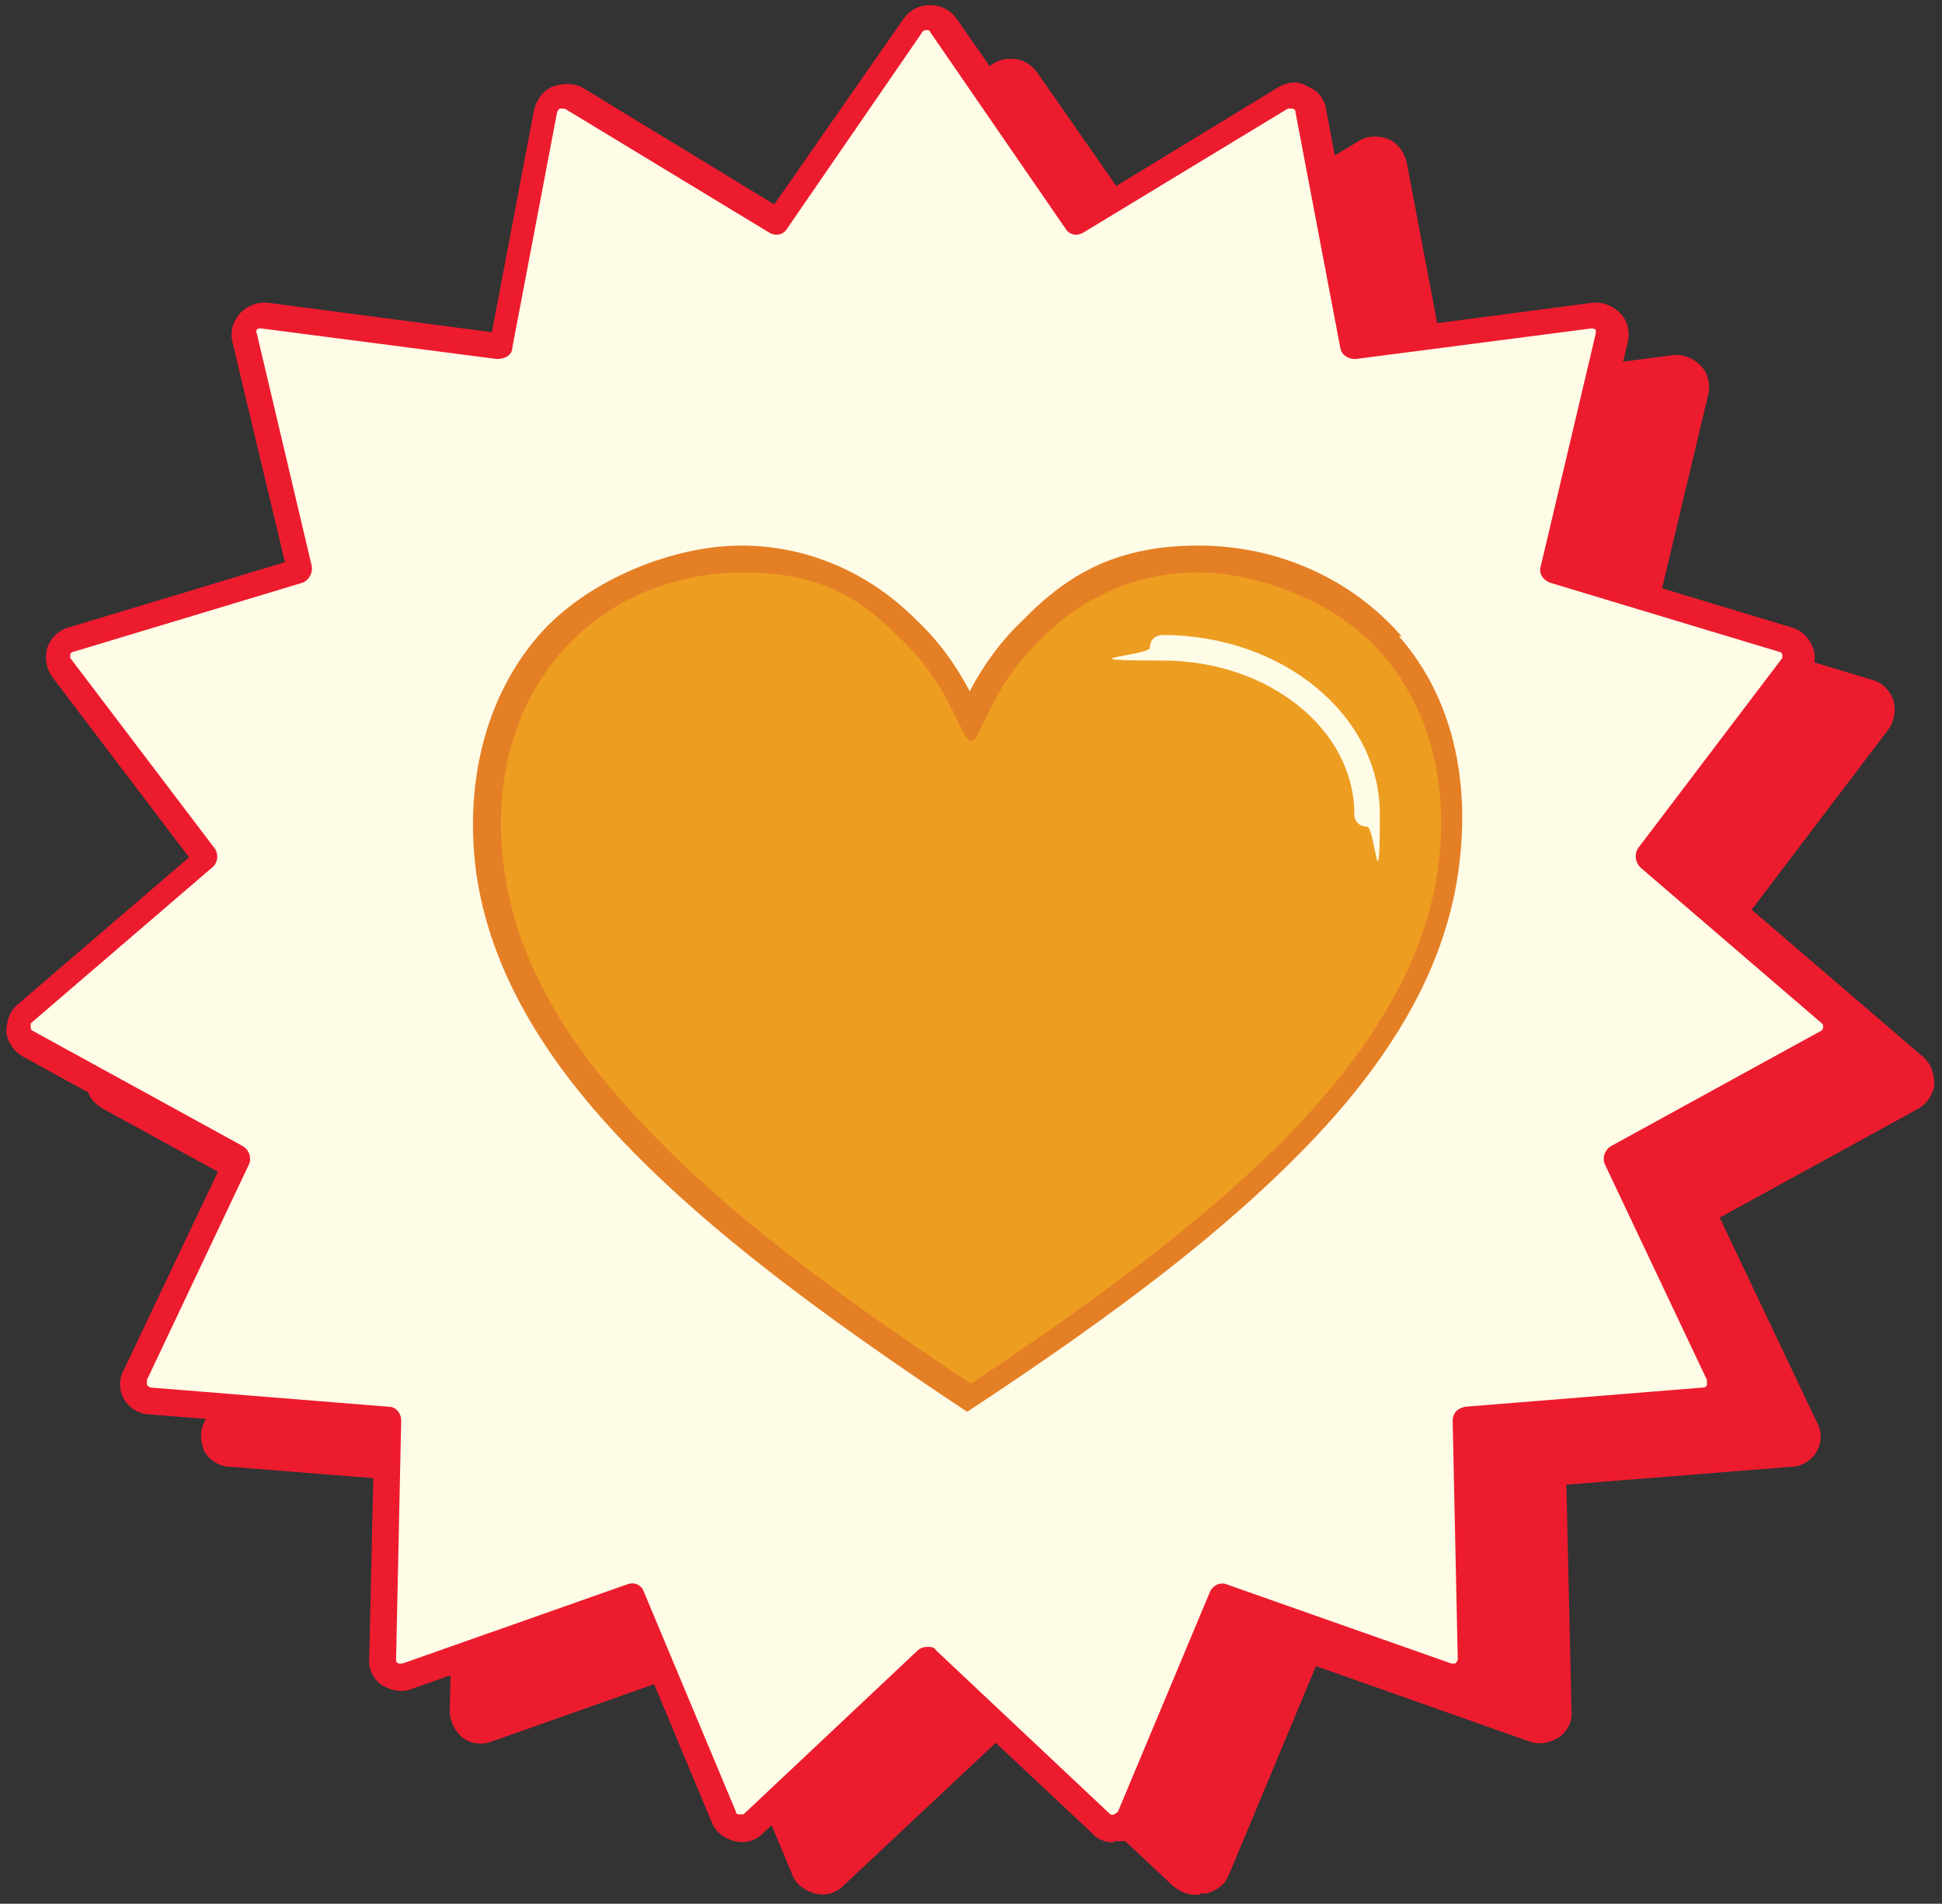 <?xml version="1.0" encoding="UTF-8"?> <svg xmlns="http://www.w3.org/2000/svg" id="Layer_1" version="1.1" viewBox="0 0 152 149"><rect x="0" y="0" width="152" height="149" fill="#333333" stroke="none"/><defs><style> .st0 { fill: #fefbe7; } .st1 { fill: #ed1b2e; } .st2 { fill: #ed9d20; } .st3 { fill: #e57f25; } .st4 { fill: none; stroke: #fefbe7; stroke-linecap: round; stroke-linejoin: round; stroke-width: 2px; } </style></defs><path class="st1" d="M93.9,148.2h.5c.8-.2,1.5-.7,1.8-1.5l6.8-16.3,16.7,5.9c.8.3,1.6.1,2.3-.3.7-.5,1.1-1.3,1-2.1l-.4-17.7,17.6-1.4c.8,0,1.6-.5,2-1.2s.4-1.6,0-2.3l-7.6-16,15.5-8.5c.7-.4,1.2-1.1,1.3-1.9,0-.8-.2-1.6-.9-2.2l-13.4-11.5,10.7-14.1c.5-.7.6-1.5.4-2.3-.3-.8-.9-1.4-1.7-1.6l-16.9-5.1,4.1-17.2c.2-.8,0-1.7-.6-2.3-.6-.6-1.4-.9-2.2-.8l-17.5,2.3-3.3-17.4c-.2-.8-.7-1.5-1.4-1.8-.8-.3-1.6-.3-2.3.1l-15.1,9.2-10.1-14.5c-.5-.7-1.2-1.1-2.1-1.1s-1.6.4-2.1,1.1l-10.1,14.5-15.1-9.2c-.7-.4-1.6-.5-2.3-.1-.8.3-1.3,1-1.4,1.8l-3.3,17.4-17.5-2.3c-.8-.1-1.6.2-2.2.8-.6.6-.8,1.5-.6,2.3l4.1,17.2-16.9,5.1c-.8.2-1.4.8-1.7,1.6s-.1,1.6.4,2.3l10.7,14.1-13.4,11.5c-.6.5-.9,1.3-.9,2.2s.6,1.5,1.3,1.9l15.5,8.5-7.6,16c-.4.7-.3,1.6,0,2.3.4.7,1.2,1.2,2,1.2l17.6,1.4-.4,17.7c0,.8.4,1.6,1,2.1.7.5,1.5.6,2.3.3l16.7-5.9,6.8,16.3c.3.8,1,1.3,1.8,1.5s1.6,0,2.2-.6l12.9-12.1,12.9,12.1c.5.4,1.1.7,1.7.7h.4Z"></path><path class="st0" d="M73.8,2.1c-.3-.4-.7-.6-1.2-.6s-.9.2-1.2.6l-10.6,15.4-16-9.7c-.4-.2-.9-.3-1.3,0-.4.2-.7.6-.8,1.1l-3.5,18.4-18.5-2.4c-.5,0-.9.1-1.3.5s-.4.8-.3,1.3l4.3,18.2-17.9,5.4c-.5,0-.8.5-1,.9,0,.5,0,.9.2,1.3l11.3,14.9-14.2,12.2c-.4.3-.5.8-.5,1.2s.3.9.7,1.1l16.4,9-8,16.9c-.2.4-.2.9,0,1.3s.7.7,1.1.7l18.6,1.5-.4,18.7c0,.5.2.9.6,1.2s.9.4,1.3.2l17.6-6.2,7.2,17.2c.2.4.6.8,1,.9.5,0,.9,0,1.3-.4l13.6-12.8,13.6,12.8c.3.3.8.5,1.3.4.5,0,.9-.4,1-.9l7.2-17.2,17.6,6.2c.4.2.9,0,1.3-.2.4-.3.6-.7.6-1.2l-.4-18.7,18.6-1.5c.5,0,.9-.3,1.1-.7.2-.4.3-.9,0-1.3l-8-16.9,16.4-9c.4-.2.7-.6.7-1.1s-.1-.9-.5-1.2l-14.2-12.2,11.3-14.9c.3-.4.4-.9.2-1.3-.1-.5-.5-.8-1-.9l-17.9-5.4,4.3-18.2c0-.5,0-.9-.3-1.3s-.8-.5-1.3-.5l-18.5,2.4-3.5-18.4c0-.5-.4-.9-.8-1.1-.4-.2-.9-.2-1.3,0l-16,9.7-10.6-15.4h.6Z"></path><path class="st4" d="M91,50.7c8.8,0,16,5.8,16,13"></path><path class="st1" d="M87.2,144.2c-.6,0-1.3-.2-1.7-.7l-12.9-12.1-12.9,12.1c-.6.6-1.4.8-2.2.6s-1.5-.7-1.8-1.5l-6.8-16.3-16.7,5.9c-.8.3-1.6.1-2.3-.3-.7-.5-1.1-1.3-1-2.1l.4-17.7-17.6-1.4c-.8,0-1.6-.5-2-1.2s-.4-1.6,0-2.3l7.6-16-15.5-8.5c-.7-.4-1.2-1.1-1.3-1.9,0-.8.2-1.6.9-2.2l13.4-11.5-10.7-14.1c-.5-.7-.6-1.5-.4-2.3.3-.8.9-1.4,1.7-1.6l16.9-5.1-4.1-17.2c-.2-.8,0-1.6.6-2.3.6-.6,1.4-.9,2.2-.8l17.5,2.3,3.3-17.4c.2-.8.7-1.5,1.4-1.8.8-.3,1.6-.3,2.3,0l15.1,9.2,10.1-14.5c.5-.7,1.2-1.1,2.1-1.1s1.6.4,2.1,1.1l10.1,14.5,15.1-9.2c.7-.4,1.6-.5,2.3,0,.8.3,1.3,1,1.4,1.8l3.3,17.4,17.5-2.3c.8-.1,1.6.2,2.2.8.6.6.8,1.5.6,2.3l-4.1,17.2,16.9,5.1c.8.2,1.4.8,1.7,1.6s.1,1.6-.4,2.3l-10.7,14.1,13.4,11.5c.6.5.9,1.3.9,2.2s-.6,1.5-1.3,1.9l-15.5,8.5,7.6,16c.4.7.3,1.6,0,2.3-.4.7-1.2,1.2-2,1.2l-17.6,1.4.4,17.7c0,.8-.4,1.6-1,2.1-.7.5-1.5.6-2.3.3l-16.7-5.9-6.8,16.3c-.3.8-1,1.3-1.8,1.5h-.9ZM72.6,128.9c.3,0,.5,0,.7.3l13.6,12.8s.2.1.3,0c0,0,.2-.1.3-.2l7.2-17.2c.2-.5.8-.8,1.3-.6l17.6,6.2h.3c0,0,.2-.2.2-.3l-.4-18.7c0-.6.4-1,1-1.1l18.6-1.5c.1,0,.2,0,.3-.2v-.4l-8-16.9c-.2-.5,0-1.1.5-1.4l16.4-9c.1,0,.2-.2.2-.3s0-.2-.1-.3l-14.2-12.2c-.4-.4-.5-1-.2-1.5l11.3-14.9v-.3c0,0-.1-.2-.3-.2l-17.9-5.4c-.5-.2-.9-.7-.7-1.3l4.3-18.2v-.3s-.2-.1-.3-.1l-18.5,2.4c-.6,0-1.1-.3-1.2-.9l-3.5-18.4c0-.1,0-.2-.2-.3h-.4l-16,9.7c-.5.3-1.1.2-1.4-.3l-10.6-15.4c0-.2-.5-.2-.6,0l-10.6,15.4c-.3.5-.9.6-1.4.3l-16-9.7h-.4c0,0-.2.2-.2.3l-3.5,18.4c0,.6-.6.9-1.2.9l-18.5-2.4c-.1,0-.2,0-.3.1,0,0-.1.2,0,.3l4.3,18.2c.1.5-.2,1.1-.7,1.3l-17.9,5.4c0,0-.2,0-.3.2v.3l11.3,14.9c.3.4.3,1.1-.2,1.5l-14.2,12.2s0,.2,0,.3,0,.2.2.3l16.4,9c.5.3.7.9.5,1.4l-8,16.9v.4c0,0,.2.2.3.2l18.6,1.5c.6,0,1,.5,1,1.1l-.4,18.7c0,.1,0,.2.2.3h.3l17.6-6.2c.5-.2,1.1,0,1.3.6l7.2,17.2c0,.1,0,.2.3.2h.3l13.6-12.8c.2-.2.5-.3.7-.3h.2Z"></path><path class="st3" d="M76.1,54.3h0Z"></path><polygon class="st3" points="76 54.3 76 54.3 76 54.3 76 54.3 76 54.3"></polygon><path class="st2" d="M108.8,50.4c-3.8-4.4-9.4-6.9-15.5-6.9s-9.8,2-13.3,5.6c-1.7,1.6-3,3.4-4.1,5.4-1.1-2-2.4-3.9-4.1-5.4-3.6-3.6-8.3-5.6-13.3-5.6s-11.7,2.5-15.5,6.9c-4,4.7-5.6,11.2-4.7,18.2,1.1,7.1,5,14,12,21.1,5.7,5.8,13.5,11.9,25.1,19.5l.3.2c0,0,0,0,0,0h0l.3-.2c11.7-7.7,19.4-13.7,25.1-19.5,7-7.1,10.9-14,12-21.1,1.1-7.1-.4-13.5-4.5-18.2ZM107,64.7c-.6,0-1-.4-1-1,0-6.6-6.7-12-15-12s-1-.4-1-1,.4-1,1-1c9.4,0,17,6.3,17,14s-.4,1-1,1Z"></path><path class="st3" d="M109.7,49.8c-3.9-4.5-9.7-7.1-15.9-7.1s-10.1,2.1-13.7,5.8c-1.7,1.6-3.1,3.5-4.2,5.6-1.1-2.1-2.5-4-4.2-5.6-3.7-3.7-8.5-5.8-13.7-5.8s-12,2.6-15.9,7.1c-4.1,4.8-5.8,11.5-4.8,18.7,1.1,7.3,5.1,14.4,12.3,21.7,5.9,6,13.9,12.2,25.8,20.1l.3.2h0c0,0,0,0,0,0h0l.3-.2c12-7.9,19.9-14.1,25.8-20.1,7.2-7.3,11.2-14.4,12.3-21.7,1.1-7.3-.4-13.9-4.6-18.7h0ZM112.5,68.3c-1,6.8-4.9,13.6-11.7,20.6-5.7,5.8-13.4,11.8-24.8,19.4-11.5-7.6-19.2-13.6-24.8-19.4-6.9-7-10.7-13.7-11.7-20.6-1-6.7.6-12.8,4.3-17.1,3.5-4.1,8.7-6.4,14.4-6.4s9,1.8,12.3,5.2h0c1.6,1.5,2.9,3.3,3.9,5.3l1.1,2.2s.3.5.5.5.5-.5.5-.5l1.1-2.2c1-2,2.3-3.8,3.9-5.3h0c3.3-3.4,7.7-5.2,12.3-5.2s10.9,2.3,14.4,6.4c3.8,4.4,5.3,10.5,4.3,17.1Z"></path></svg> 